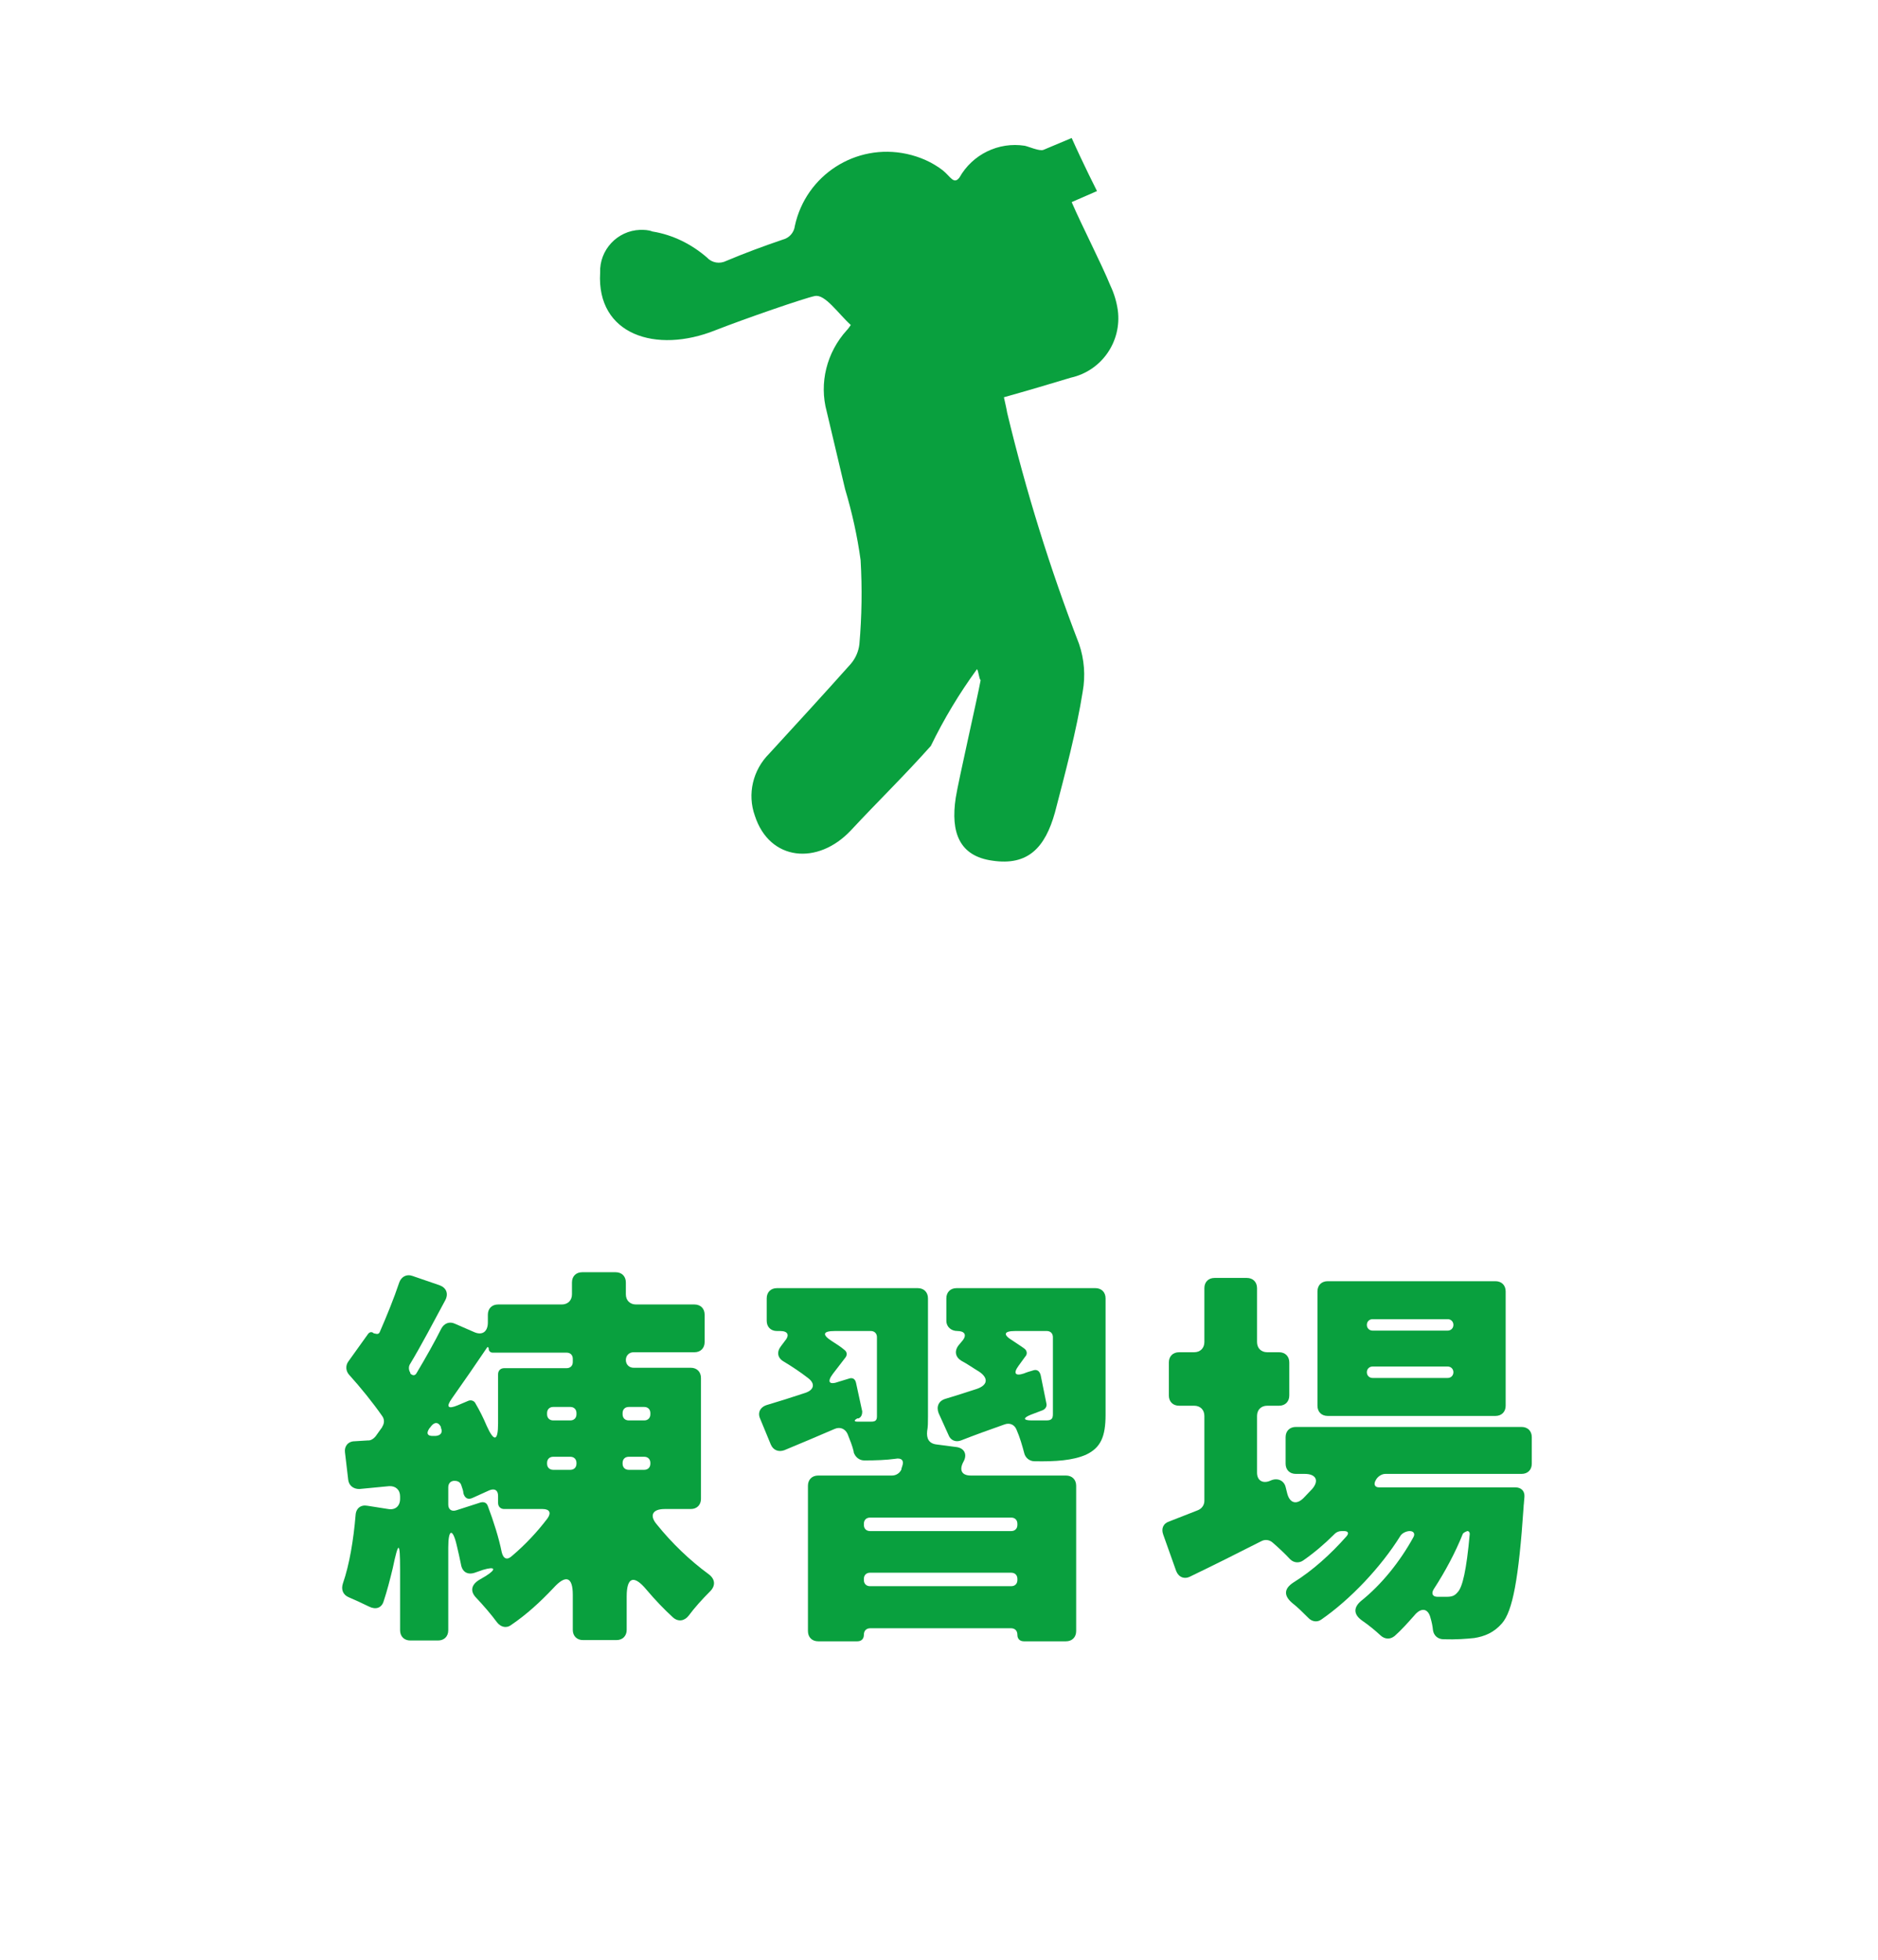 <?xml version="1.0" encoding="UTF-8"?><svg id="_レイヤー_1" xmlns="http://www.w3.org/2000/svg" viewBox="0 0 46 48"><rect width="46" height="48" style="fill:#09a03e; opacity:0;"/><g id="_グループ_58256"><g id="_グループ_58255"><g id="_グループ_58254"><path id="_パス_71567" d="M26.25,3.38c.29.65.62,1.3.62,1.3l-.62.27c.24.56.73,1.51.95,2.05.09.19.15.39.18.6.1.76-.39,1.48-1.15,1.65-.53.16-1.07.32-1.64.48.03.14.06.26.08.38.46,1.92,1.05,3.82,1.76,5.66.13.38.16.78.09,1.17-.15.95-.43,2-.68,2.96-.24.86-.66,1.31-1.53,1.18-.81-.11-1.03-.69-.9-1.54.06-.39.54-2.49.61-2.88-.04-.03-.05-.23-.09-.27-.43.59-.81,1.22-1.13,1.88-.65.73-1.29,1.35-1.96,2.07-.81.86-1.99.75-2.35-.36-.19-.53-.05-1.12.35-1.52.67-.73,1.34-1.46,2-2.2.12-.14.19-.31.21-.48.06-.69.07-1.37.03-2.06-.08-.59-.21-1.17-.38-1.74-.15-.64-.3-1.27-.45-1.9-.19-.7,0-1.45.49-1.99.04-.04.07-.09.1-.13-.31-.28-.63-.76-.88-.71s-1.7.55-2.44.84c-1.45.58-2.91.11-2.82-1.41-.02-.56.42-1.03.98-1.05.1,0,.2,0,.3.04.5.08.96.31,1.34.64.12.13.31.16.47.08.45-.19.91-.36,1.38-.52.16-.04.28-.17.3-.34.27-1.24,1.49-2.03,2.74-1.76.32.07.62.2.88.4.19.15.27.36.41.18.32-.57.96-.88,1.6-.78.1.02.36.14.46.1" style="fill:#09a03e;"/></g></g><path id="_パス_71568" d="M23.37,7.58c.51-.33.73-.97.52-1.54l.26-.1.75,1.33s-.8.18-1.53.32Z" style="fill:#09a03e;"/></g><g style="isolation:isolate;"><path d="M16.94,36.96h-.66c-.3,0-.38.16-.19.38.37.46.81.88,1.26,1.21.18.13.18.3.03.44-.18.18-.37.39-.51.58-.1.13-.25.16-.38.05-.22-.2-.44-.43-.66-.69-.3-.36-.48-.31-.48.17v.82c0,.15-.1.25-.25.25h-.82c-.15,0-.25-.1-.25-.25v-.86c0-.44-.17-.5-.47-.17-.33.35-.67.66-1.04.91-.12.09-.26.05-.35-.07-.14-.19-.33-.41-.5-.59-.16-.16-.13-.32.06-.44l.17-.1c.27-.17.23-.24-.07-.15l-.2.07c-.18.06-.31-.02-.34-.21-.03-.14-.06-.29-.1-.45-.1-.44-.21-.42-.21.04v2.03c0,.15-.1.25-.25.25h-.68c-.15,0-.25-.1-.25-.25v-1.5c0-.69-.04-.69-.18-.02-.07.29-.14.56-.22.8-.05.18-.2.22-.36.14-.16-.08-.34-.16-.5-.23-.14-.06-.19-.19-.14-.34.16-.46.26-1.07.31-1.67.01-.17.13-.26.29-.23l.51.08c.17.03.29-.07.29-.25v-.06c0-.16-.11-.26-.27-.25l-.73.07c-.14,0-.25-.08-.27-.22l-.08-.68c-.02-.15.08-.27.24-.27l.32-.02h.02c.06,0,.13-.05.17-.1l.15-.21s.01,0,.01-.02c.06-.09.06-.19,0-.27-.23-.33-.53-.7-.81-1.01-.08-.09-.09-.22-.02-.32l.48-.67c.04-.06.1-.07.15-.02h.02s.09.04.12-.03c.17-.39.35-.83.48-1.22.05-.14.18-.21.32-.16l.67.23c.16.06.22.2.14.36-.29.54-.59,1.11-.86,1.56-.05.07-.04.16,0,.22v.02c.06.06.12.06.16-.02.22-.37.43-.74.6-1.08.07-.13.2-.18.33-.12l.46.2c.21.1.35,0,.35-.23v-.19c0-.15.1-.25.25-.25h1.56c.15,0,.25-.1.25-.25v-.29c0-.15.1-.25.25-.25h.82c.15,0,.25.1.25.25v.29c0,.15.1.25.25.25h1.43c.15,0,.25.1.25.25v.67c0,.15-.1.25-.25.25h-1.49c-.11,0-.19.08-.19.19s.08.19.19.19h1.4c.15,0,.25.1.25.25v2.96c0,.15-.1.25-.25.25ZM10.62,35.17h.05c.13-.01.18-.09.13-.2,0,0,0,0,0-.02-.06-.12-.15-.13-.24-.02-.01.02-.02.03-.04.05-.09.13-.05.2.11.19ZM11.18,36.99l.59-.19c.08-.02.15,0,.18.09.14.37.27.78.34,1.13.04.16.13.2.25.09.33-.28.62-.59.87-.92.1-.14.05-.23-.12-.23h-.94c-.09,0-.15-.06-.15-.15v-.17c0-.14-.08-.19-.21-.14l-.42.19c-.11.05-.19,0-.22-.12,0-.06-.03-.12-.05-.19s-.08-.11-.16-.11h-.03c-.08.01-.13.07-.13.16v.42c0,.12.08.18.2.14ZM11.97,33.02s-.02-.06-.05,0c-.27.4-.56.82-.85,1.23-.15.21-.1.27.14.17l.26-.11c.07-.03.15,0,.18.07.1.17.19.35.27.54.18.4.28.39.28-.06v-1.2c0-.09.06-.15.15-.15h1.53c.09,0,.15-.06.15-.15v-.08c0-.09-.06-.15-.15-.15h-1.81c-.06,0-.1-.04-.1-.1ZM13.97,34.46h-.42c-.09,0-.15.06-.15.15v.03c0,.09.06.15.15.15h.42c.09,0,.15-.06.15-.15v-.03c0-.09-.06-.15-.15-.15ZM13.97,35.68h-.42c-.09,0-.15.06-.15.15v.02c0,.09.06.15.15.15h.42c.09,0,.15-.06.15-.15v-.02c0-.09-.06-.15-.15-.15ZM15.93,34.64v-.03c0-.09-.06-.15-.15-.15h-.38c-.09,0-.15.06-.15.15v.03c0,.09.06.15.15.15h.38c.09,0,.15-.06.15-.15ZM15.93,35.85v-.02c0-.09-.06-.15-.15-.15h-.38c-.09,0-.15.06-.15.15v.02c0,.09.06.15.15.15h.38c.09,0,.15-.06.15-.15Z" style="fill:#09a03e;"/><path d="M22.95,35.38l.46.06c.21.02.29.18.19.36-.11.2-.05.34.18.34h2.33c.15,0,.25.1.25.25v3.56c0,.15-.1.25-.25.25h-1.03c-.1,0-.16-.06-.16-.16s-.06-.16-.16-.16h-3.44c-.1,0-.16.06-.16.16s-.06.16-.16.16h-.96c-.15,0-.25-.1-.25-.25v-3.56c0-.15.1-.25.25-.25h1.81c.1,0,.19-.06.23-.15v-.02l.02-.06c.05-.14-.02-.21-.17-.18-.22.03-.47.04-.76.04-.12,0-.22-.08-.26-.2v-.02c-.03-.13-.09-.28-.15-.43-.06-.13-.19-.18-.32-.12-.42.18-.84.36-1.23.52-.14.05-.27,0-.33-.14l-.26-.63c-.07-.15,0-.29.17-.34.27-.08.59-.18.92-.29.23-.07.27-.23.08-.37-.18-.14-.39-.28-.59-.4-.16-.09-.18-.24-.07-.38l.09-.12c.13-.15.08-.25-.11-.25h-.08c-.15,0-.25-.1-.25-.25v-.55c0-.15.1-.25.25-.25h3.45c.15,0,.25.1.25.25v2.9c0,.13,0,.25-.02.35-.02.18.04.31.24.33ZM21.04,34.74h-.04c-.09.05-.08.08,0,.08h.34c.1,0,.14-.03.14-.13v-1.94c0-.09-.06-.15-.15-.15h-.88c-.3,0-.32.09-.07.25.11.07.22.14.3.21.07.05.08.13.02.2l-.3.39c-.15.2-.09.28.15.19l.23-.07c.1-.04.17,0,.19.11l.15.69c0,.07-.02.14-.09.17ZM24.92,37.35v-.03c0-.09-.06-.15-.15-.15h-3.46c-.09,0-.15.06-.15.15v.03c0,.09.06.15.15.15h3.46c.09,0,.15-.06.15-.15ZM21.31,38.85h3.46c.09,0,.15-.06.15-.15v-.03c0-.09-.06-.15-.15-.15h-3.46c-.09,0-.15.06-.15.15v.03c0,.09.06.15.15.15ZM27.08,31.8v2.85c0,.54-.12.81-.48.98-.32.14-.74.17-1.26.16-.12,0-.22-.08-.25-.19-.05-.19-.11-.4-.19-.58-.05-.13-.17-.18-.3-.13-.37.13-.73.26-1.06.39-.13.05-.26,0-.31-.14l-.24-.53c-.06-.16,0-.3.17-.35.23-.07.49-.15.76-.24.27-.09.3-.26.07-.42-.15-.09-.29-.19-.44-.27-.15-.09-.18-.24-.07-.38l.1-.12c.11-.14.04-.23-.13-.23-.15,0-.27-.1-.27-.25v-.55c0-.15.1-.25.25-.25h3.4c.15,0,.25.1.25.25ZM25.49,33.68l.14.69c.02.07-.02.14-.09.17l-.29.11c-.2.08-.19.14.02.14h.36c.12,0,.16-.04.16-.15v-1.89c0-.09-.06-.15-.15-.15h-.77c-.29,0-.31.09-.06.24.1.07.2.13.28.19.07.05.08.14.02.2l-.16.22c-.14.19-.08.26.13.19.07-.03.14-.05.21-.07.1-.04.17,0,.2.11Z" style="fill:#09a03e;"/><path d="M37.27,36.1h-3.34c-.09,0-.19.07-.23.15-.06.1-.03.18.08.18h3.34c.14,0,.23.09.22.23-.01.08-.01.16-.02.22v.02c-.12,1.78-.27,2.56-.53,2.86-.2.23-.43.32-.68.36-.19.02-.45.04-.75.03-.14,0-.24-.09-.26-.22-.01-.1-.03-.2-.06-.3-.06-.25-.24-.26-.4-.06-.16.18-.32.36-.48.5-.11.09-.24.08-.34-.01-.14-.13-.3-.26-.46-.37-.21-.15-.21-.32-.02-.48.5-.4.95-.96,1.28-1.56.05-.09,0-.15-.09-.15-.08,0-.19.05-.23.12-.48.77-1.23,1.56-1.94,2.05-.1.07-.23.05-.32-.05-.12-.12-.25-.25-.39-.36-.21-.18-.2-.35.03-.5.47-.29.92-.7,1.3-1.13.07-.08.04-.13-.06-.13h-.06c-.07,0-.13.03-.17.07l-.02.02c-.23.23-.49.45-.75.63-.1.07-.23.06-.32-.03-.12-.13-.28-.28-.43-.41-.08-.07-.19-.08-.28-.03-.59.3-1.19.6-1.73.86-.15.08-.29.02-.35-.13l-.32-.9c-.05-.14,0-.27.16-.32l.69-.27c.1-.04.16-.13.16-.23v-2.08c0-.15-.1-.25-.25-.25h-.37c-.15,0-.25-.1-.25-.25v-.81c0-.15.1-.25.25-.25h.37c.15,0,.25-.1.25-.25v-1.32c0-.15.1-.25.25-.25h.79c.15,0,.25.1.25.25v1.32c0,.15.1.25.25.25h.29c.15,0,.25.1.25.25v.81c0,.15-.1.25-.25.25h-.29c-.15,0-.25.1-.25.25v1.39c0,.2.15.28.34.19.16-.07.32,0,.36.16l.04.16c.06.23.22.29.4.11l.21-.22c.18-.21.09-.37-.18-.37h-.22c-.15,0-.25-.1-.25-.25v-.65c0-.15.1-.25.25-.25h5.53c.15,0,.25.1.25.25v.65c0,.15-.1.25-.25.25ZM36.88,31.63v2.8c0,.15-.1.25-.25.25h-4.11c-.15,0-.25-.1-.25-.25v-2.8c0-.15.1-.25.25-.25h4.11c.15,0,.25.1.25.25ZM35.6,32.45c0-.08-.06-.14-.14-.14h-1.84c-.08,0-.14.06-.14.14s.06.14.14.14h1.84c.08,0,.14-.06.14-.14ZM35.6,33.61c0-.08-.06-.14-.14-.14h-1.84c-.08,0-.14.06-.14.14s.06.14.14.14h1.84c.08,0,.14-.06.14-.14ZM35.94,37.5s-.09.03-.11.07c-.18.45-.43.92-.71,1.35-.07.11-.03.19.09.19h.22c.13,0,.2-.02.28-.12.11-.12.21-.52.29-1.42,0-.04-.02-.07-.06-.07Z" style="fill:#09a03e;"/></g></svg>